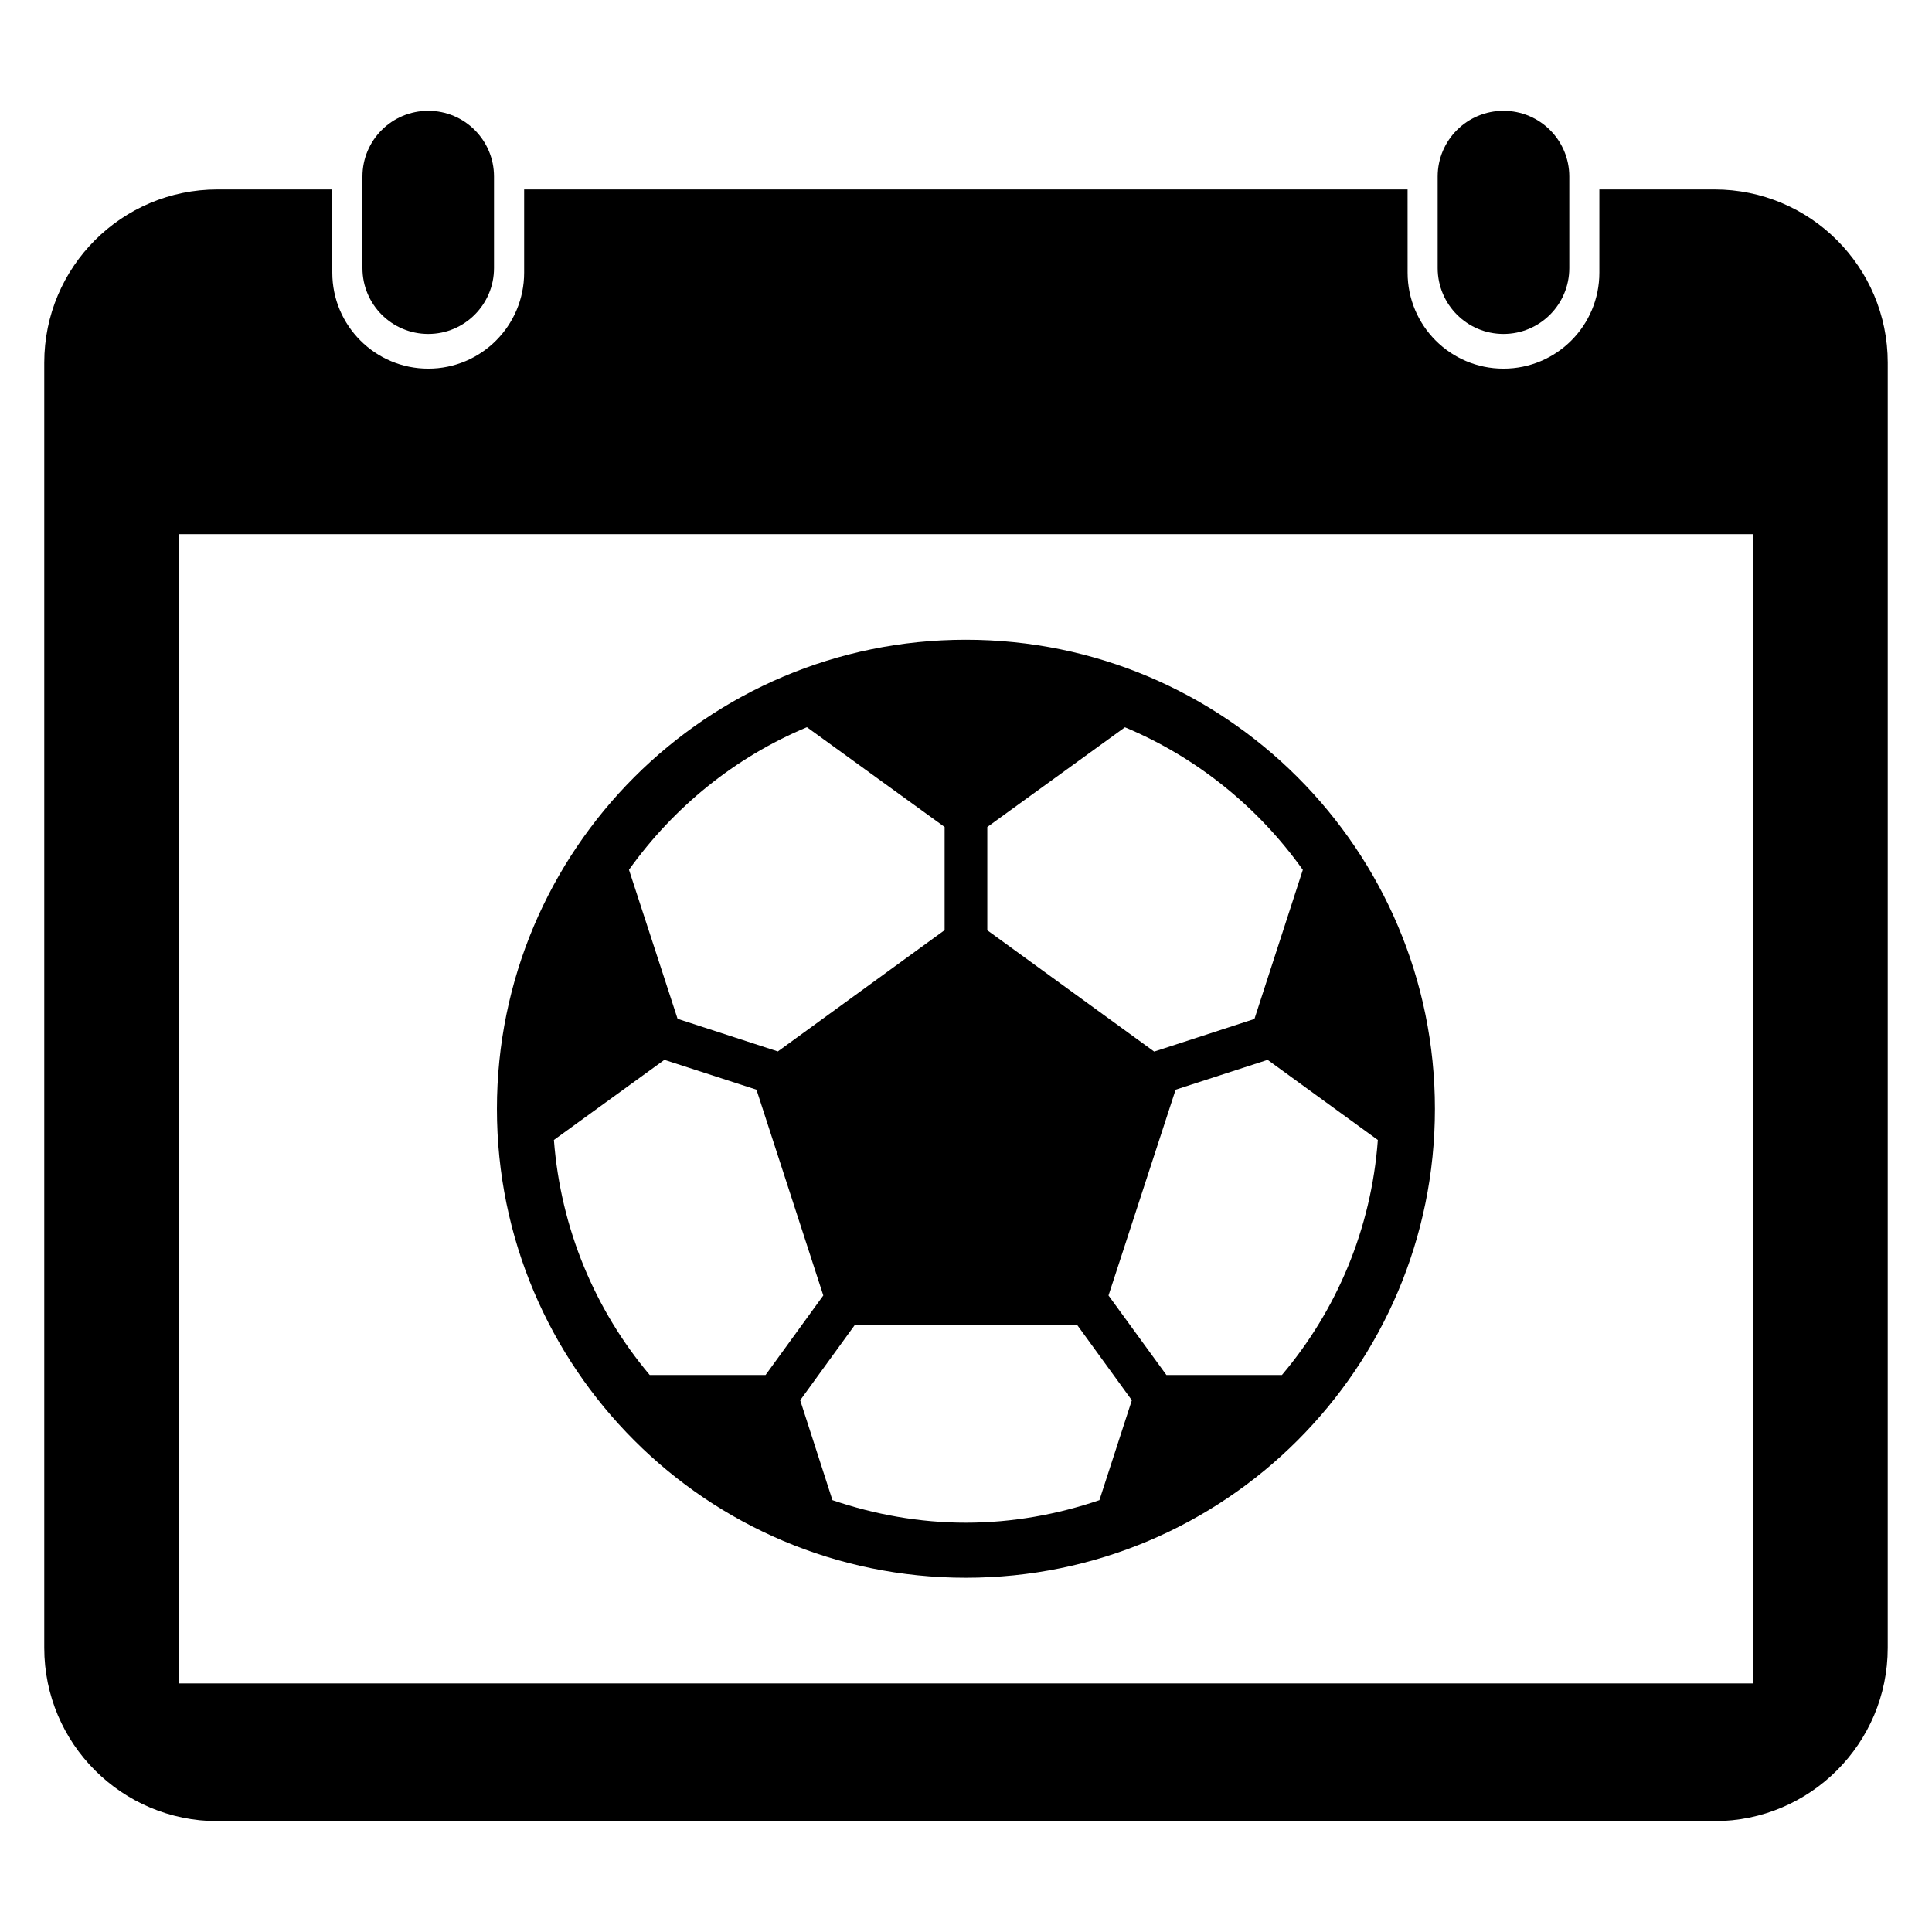 <?xml version="1.0" encoding="UTF-8"?>
<!-- Uploaded to: SVG Repo, www.svgrepo.com, Generator: SVG Repo Mixer Tools -->
<svg fill="#000000" width="800px" height="800px" version="1.1" viewBox="144 144 512 512" xmlns="http://www.w3.org/2000/svg">
 <g>
  <path d="m399.95 562.12c68.656 0 124.32-55.617 124.32-124.26 0-68.672-55.664-124.32-124.32-124.32-68.609 0-124.26 55.648-124.26 124.32 0 68.656 55.648 124.26 124.26 124.26zm83.77-53.723h-30.609l-15.344-21.082 17.785-54.535 24.383-7.91 29.207 21.238c-1.727 23.602-10.949 45.176-25.422 62.289zm-78.09-145.22 36.488-26.441c19.023 7.953 35.328 21.176 47.145 37.785l-12.824 39.512-26.566 8.641-44.227-32.137v-27.359zm23.785 131.89 14.535 20.016-8.594 26.473c-11.129 3.785-23.039 5.969-35.402 5.969-12.336 0-24.23-2.184-35.344-5.969l-8.551-26.473 14.52-20.016zm-71.57-158.35 36.488 26.441v27.344l-44.199 32.137-26.566-8.641-12.883-39.496c11.879-16.613 28.074-29.816 47.16-37.785zm-37.773 88.148 24.398 7.91 17.711 54.535-15.297 21.082h-30.703c-14.41-17.113-23.586-38.672-25.391-62.289z"/>
  <path d="m257.5 232.5c9.617 0 17.418-7.816 17.418-17.449v-24.273c0-9.633-7.801-17.418-17.418-17.418-9.648 0-17.449 7.785-17.449 17.418v24.273c0 9.648 7.801 17.449 17.449 17.449z"/>
  <path d="m542.43 232.5c9.648 0 17.449-7.816 17.449-17.449v-24.273c0-9.633-7.801-17.418-17.449-17.418-9.617 0-17.434 7.785-17.434 17.418v24.273c0.012 9.648 7.812 17.449 17.434 17.449z"/>
  <path d="m598.35 194.2h-30.504v22.062c0 14.047-11.359 25.434-25.418 25.434-14.031 0-25.402-11.391-25.402-25.434l-0.004-22.062h-234.12v22.062c0 14.047-11.375 25.434-25.402 25.434-14.062 0-25.438-11.391-25.438-25.434v-22.062h-30.426c-25.344 0-45.91 20.535-45.91 45.91v340.59c0 25.344 20.566 45.922 45.906 45.922h396.71c25.344 0 45.922-20.578 45.922-45.922l0.004-340.59c0-25.375-20.578-45.91-45.922-45.91zm10.242 395.92h-417.2v-304.56h417.2z"/>
 </g>
</svg>